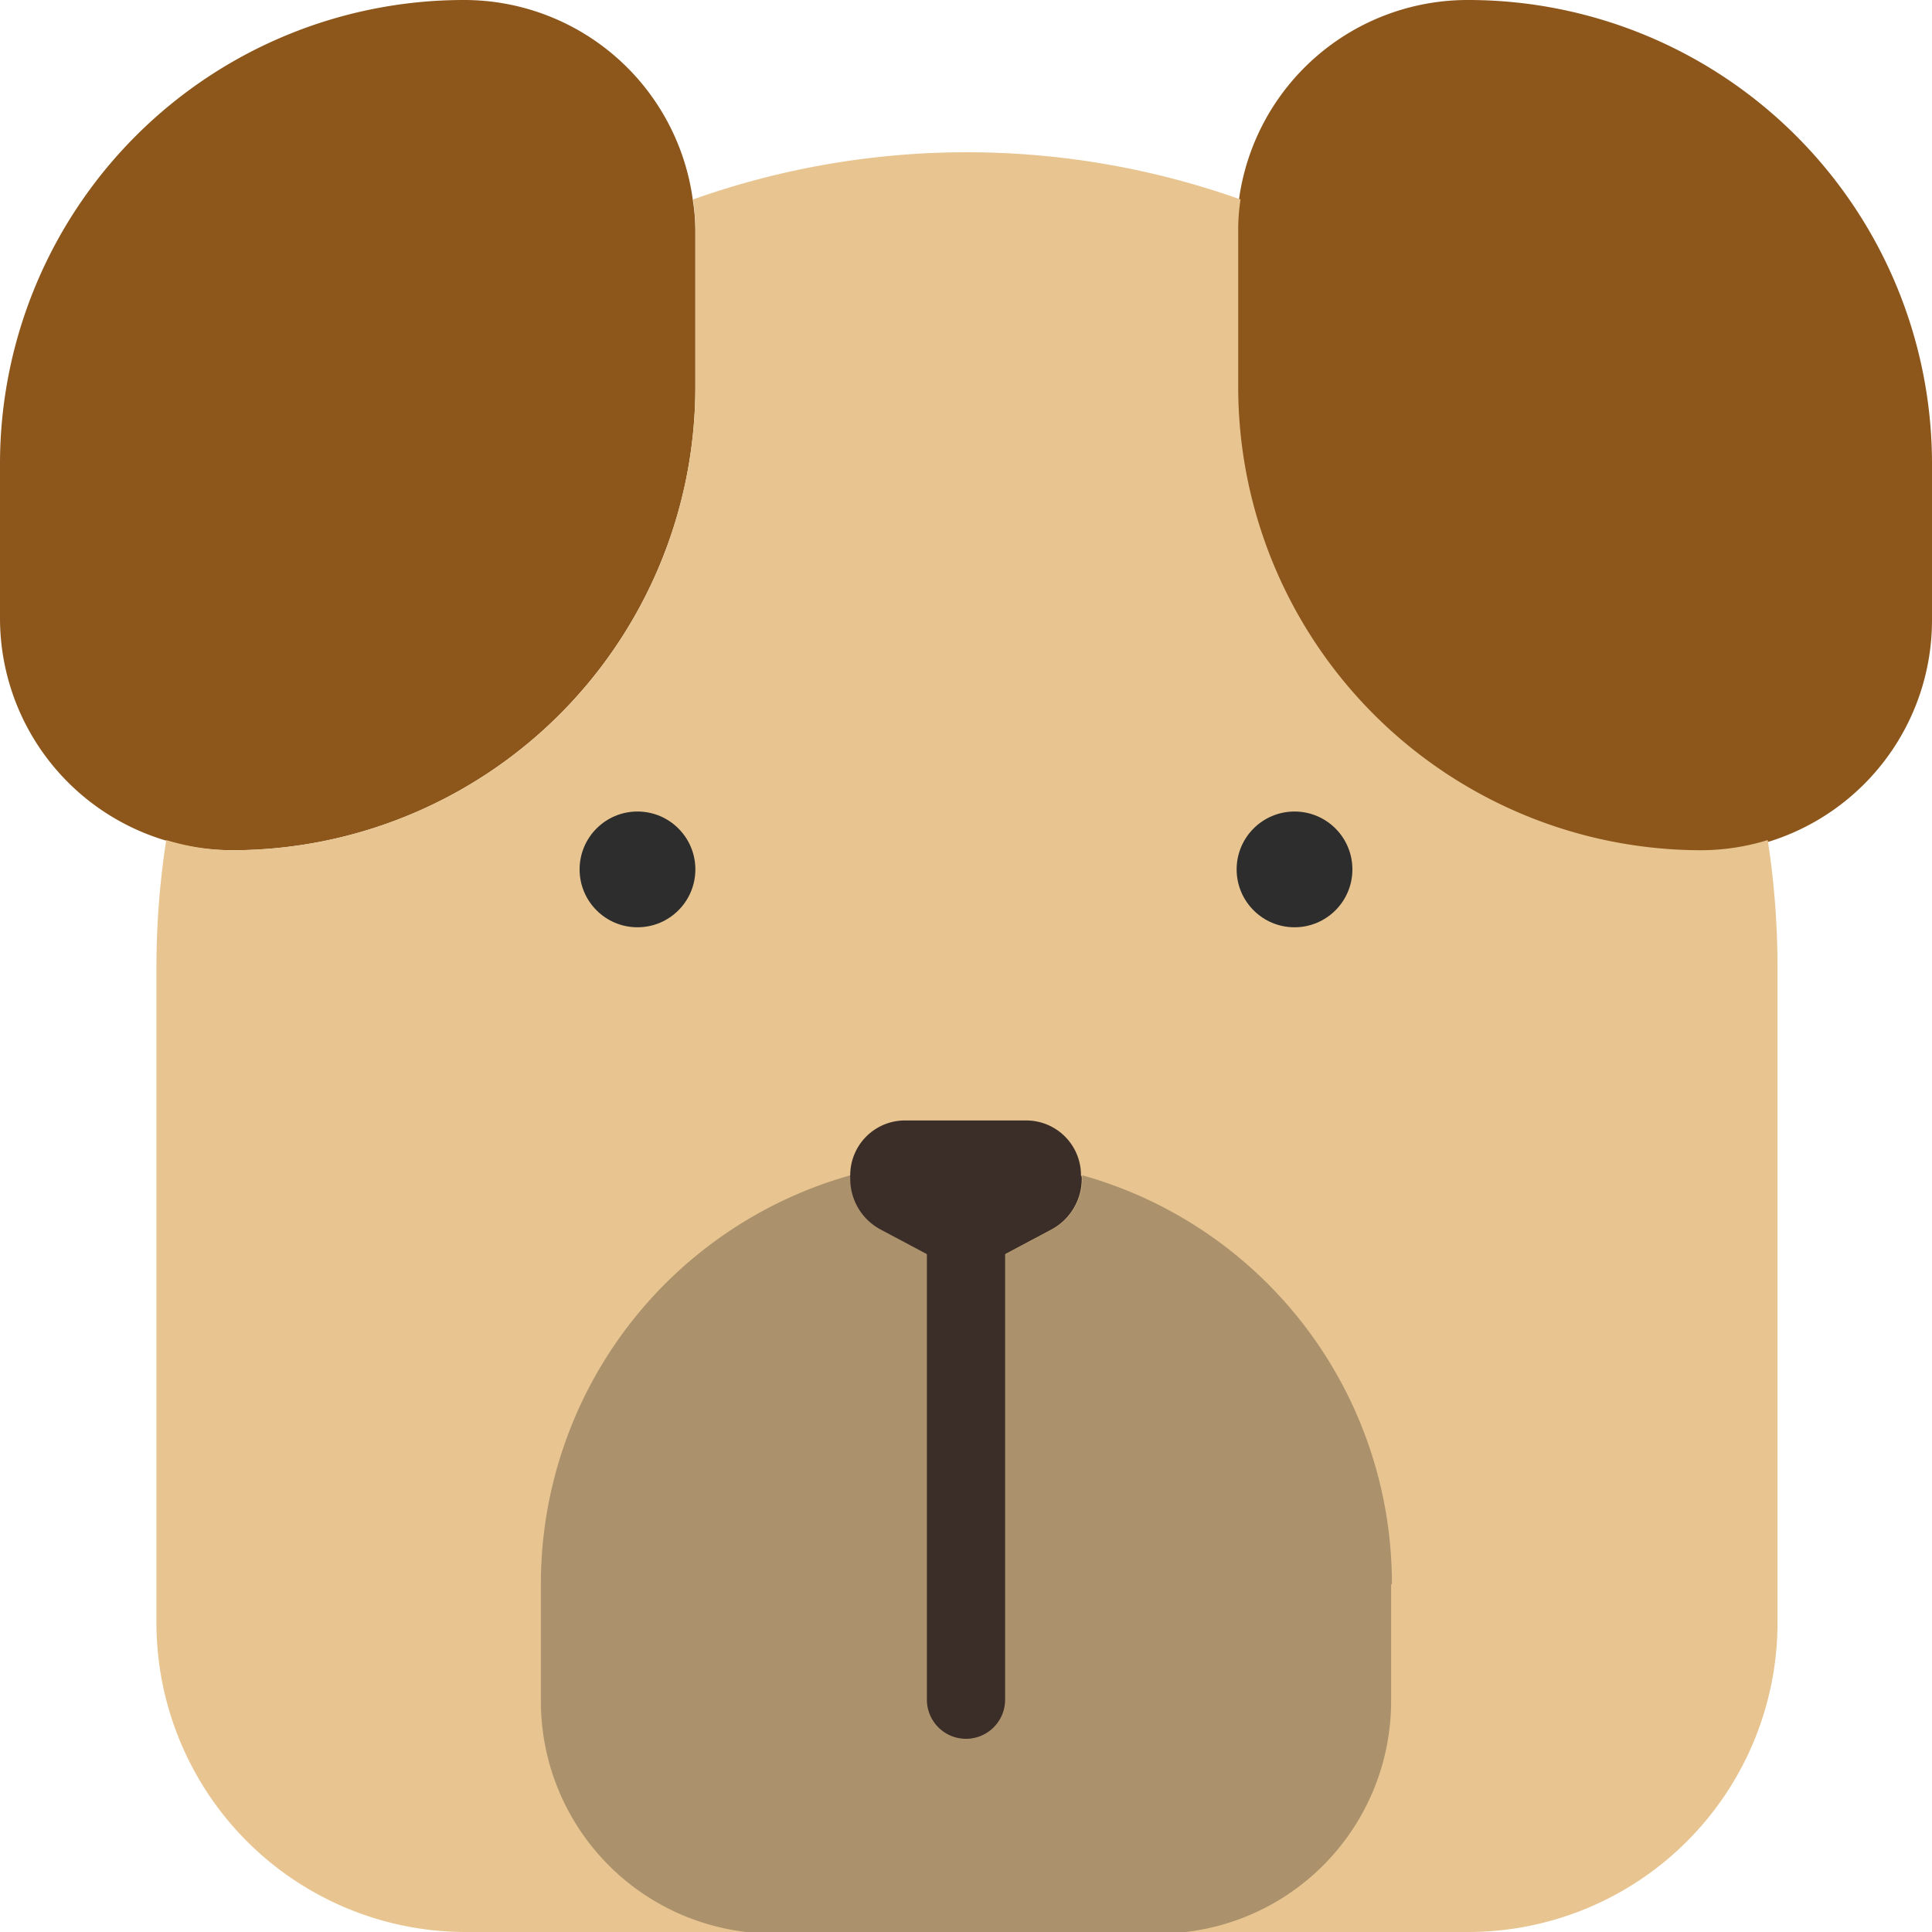 <svg xmlns="http://www.w3.org/2000/svg" viewBox="0 0 49.4 49.4"><defs><style>.cls-1{fill:#8d571c;}.cls-2{fill:#e8c590;}.cls-3{fill:#ab926d;}.cls-4{fill:#2d2d2d;}.cls-5{fill:#3b2d28;}</style></defs><g id="Layer_2" data-name="Layer 2"><g id="Layer_1-2" data-name="Layer 1"><path class="cls-1" d="M17.78,5.93v4A11.85,11.85,0,0,1,5.93,21.74a5.84,5.84,0,0,1-1.73-.26A5.93,5.93,0,0,1,0,15.81v-4A11.86,11.86,0,0,1,11.86,0a5.9,5.9,0,0,1,5.86,5.15A4.93,4.93,0,0,1,17.78,5.93Z"/><path class="cls-1" d="M49.4,11.86v4a5.93,5.93,0,0,1-4.2,5.67,5.84,5.84,0,0,1-1.73.26A11.85,11.85,0,0,1,31.62,9.88v-4a4.93,4.93,0,0,1,.06-.78A5.9,5.9,0,0,1,37.54,0,11.86,11.86,0,0,1,49.4,11.86Z"/><path class="cls-2" d="M45.45,24.7V41.5a7.91,7.91,0,0,1-7.91,7.9H11.86A7.91,7.91,0,0,1,4,41.5V24.7a21.31,21.31,0,0,1,.25-3.22,5.84,5.84,0,0,0,1.73.26A11.85,11.85,0,0,0,17.78,9.88v-4a4.93,4.93,0,0,0-.06-.78,20.9,20.9,0,0,1,14,0,4.93,4.93,0,0,0-.06.78v4A11.85,11.85,0,0,0,43.47,21.74a5.84,5.84,0,0,0,1.73-.26A21.31,21.31,0,0,1,45.45,24.7Z"/><path class="cls-3" d="M35.57,40.51v3a5.94,5.94,0,0,1-5.93,5.93H19.76a5.94,5.94,0,0,1-5.93-5.93v-3a10.85,10.85,0,0,1,7.92-10.46.13.13,0,0,0,0,.06,1.47,1.47,0,0,0,.76,1.32l2.2,1.17,2.2-1.17a1.47,1.47,0,0,0,.76-1.32.13.13,0,0,0,0-.06,10.84,10.84,0,0,1,7.92,10.46Z"/><circle class="cls-4" cx="16.3" cy="22.23" r="1.48"/><circle class="cls-4" cx="33.1" cy="22.23" r="1.48"/><path class="cls-5" d="M24.7,44.46a1,1,0,0,1-1-1V31.62a1,1,0,0,1,2,0V43.47A1,1,0,0,1,24.7,44.46Z"/><path class="cls-5" d="M27.66,30.11a1.47,1.47,0,0,1-.76,1.32L24.7,32.6l-2.2-1.17a1.47,1.47,0,0,1-.76-1.32.13.13,0,0,1,0-.06,1.4,1.4,0,0,1,1.36-1.4h3.18a1.4,1.4,0,0,1,1.36,1.4A.13.13,0,0,1,27.66,30.11Z"/></g></g></svg>